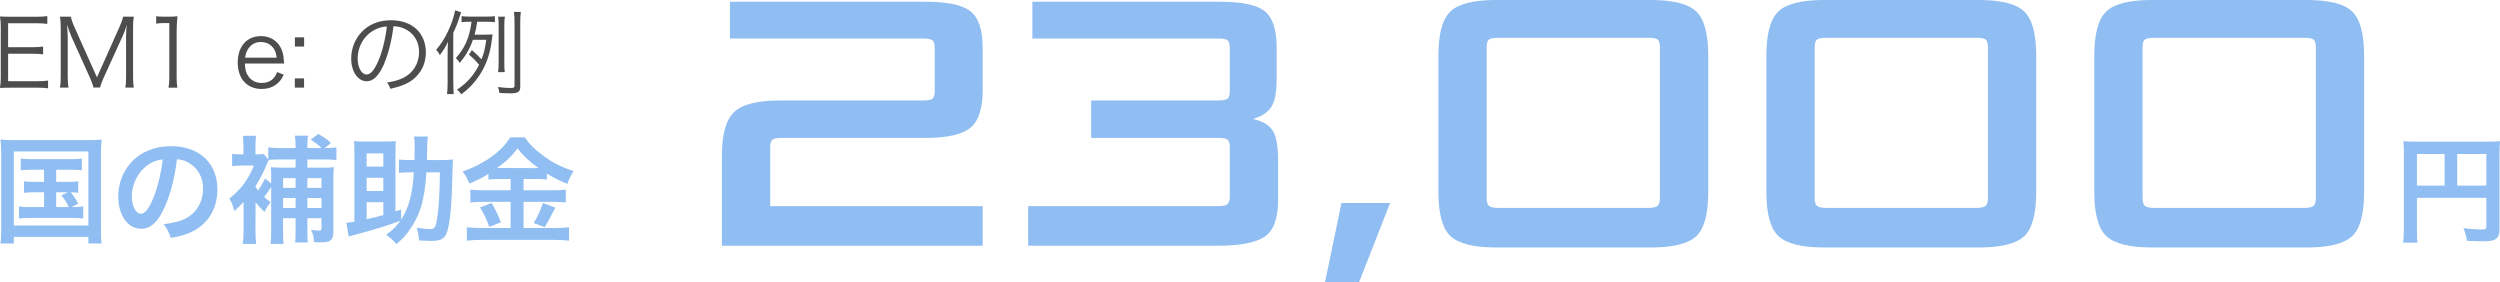<?xml version="1.0" encoding="UTF-8"?><svg id="Layer_2" xmlns="http://www.w3.org/2000/svg" viewBox="0 0 428.55 48.42"><defs><style>.cls-1{fill:#4d4d4d;}.cls-1,.cls-2{stroke-width:0px;}.cls-2{fill:#90bdf2;}</style></defs><g id="_ポップアップ"><path class="cls-1" d="M8.24,15.14c-.51-.08-.94-.11-1.79-.11H1.76c-.77,0-1.22.02-1.76.05.1-.61.13-1.09.13-1.9V4.64c0-.69-.03-1.12-.13-1.82.56.03.99.05,1.76.05h4.56c.71,0,1.25-.03,1.79-.11v1.34c-.56-.08-.99-.11-1.79-.11H1.39v4.1h4.21c.7,0,1.18-.03,1.79-.11v1.34c-.54-.08-.96-.11-1.79-.11H1.39v4.71h5.07c.74,0,1.18-.03,1.78-.11v1.34Z"/><path class="cls-1" d="M12.22,6.2c-.24-.51-.42-1.01-.72-1.98.05.69.11,1.68.11,2.06v6.85c0,.85.03,1.34.13,1.89h-1.46c.1-.59.13-1.06.13-1.89V4.76c0-.8-.03-1.31-.13-1.9h1.86c.1.48.29,1.06.53,1.58l3.95,8.82,3.94-8.82c.27-.62.45-1.12.54-1.58h1.84c-.1.61-.13,1.07-.13,1.9v8.37c0,.88.03,1.31.13,1.89h-1.46c.1-.54.13-1.12.13-1.89v-6.95c0-.45.05-1.31.11-1.97-.16.66-.38,1.3-.69,1.95l-3.27,7.19c-.32.72-.48,1.14-.61,1.66h-1.14c-.08-.42-.27-.96-.59-1.68l-3.22-7.14Z"/><path class="cls-1" d="M26.75,2.78c.42.06.72.08,1.33.08h1.01c.54,0,.8-.02,1.33-.08-.1.98-.14,1.79-.14,2.66v7.78c0,.75.03,1.22.13,1.81h-1.52c.1-.56.13-1.07.13-1.81V3.95h-.86c-.51,0-.93.03-1.39.1v-1.26Z"/><path class="cls-1" d="M41.97,10.89c.05,1.07.21,1.66.64,2.24.51.7,1.3,1.09,2.26,1.09,1.3,0,2.19-.64,2.64-1.87l1.12.45c-.3.67-.51.96-.88,1.33-.75.74-1.73,1.12-2.9,1.12-2.51,0-4.1-1.76-4.1-4.53s1.57-4.53,3.97-4.53c2.06,0,3.55,1.33,3.87,3.47.02.18.08.8.11,1.23h-6.74ZM47.43,9.89c-.1-.9-.34-1.47-.85-1.97-.5-.48-1.12-.72-1.89-.72-.98,0-1.79.5-2.27,1.39-.22.4-.3.69-.4,1.3h5.41Z"/><path class="cls-1" d="M52.13,7.98h-1.58v-1.58h1.58v1.58ZM50.54,15.02v-1.58h1.58v1.58h-1.58Z"/><path class="cls-1" d="M65.89,10.86c-.93,2.11-1.87,3.07-3.03,3.07-1.52,0-2.66-1.66-2.66-3.91,0-1.63.61-3.22,1.68-4.42,1.28-1.41,3.03-2.13,5.17-2.13,1.79,0,3.36.56,4.4,1.58,1.01.98,1.55,2.37,1.55,3.91,0,2.48-1.34,4.53-3.67,5.52-.72.3-1.33.5-2.43.74-.16-.53-.26-.69-.56-1.07,1.17-.19,1.92-.4,2.67-.75,1.76-.8,2.83-2.51,2.83-4.48,0-1.82-.93-3.3-2.54-4.02-.59-.26-1.06-.37-1.86-.4-.24,2.23-.85,4.67-1.57,6.35ZM63.92,5.28c-1.62.98-2.61,2.78-2.61,4.77,0,1.54.67,2.72,1.54,2.72.67,0,1.31-.75,2-2.32.66-1.5,1.25-3.87,1.46-5.92-.96.08-1.65.3-2.38.75Z"/><path class="cls-1" d="M77.71,14.14c0,.96.02,1.42.06,1.98h-1.14c.06-.58.1-1.07.1-1.97v-4.64c0-.9.02-1.52.06-2.34-.43.9-.75,1.42-1.39,2.27-.3-.54-.37-.62-.64-.9.8-.93,1.5-2,2.06-3.22.59-1.25,1.01-2.5,1.2-3.55l1.04.34c-.08.19-.16.4-.26.7-.27.91-.53,1.6-1.1,2.83v8.48ZM81.07,6.81c-.5,1.47-1.18,2.67-2.26,3.97-.24-.37-.4-.58-.67-.82,1.55-1.73,2.34-3.52,2.69-6.23h-.35c-.62,0-.93.02-1.36.08v-1.04c.38.05.82.08,1.46.08h2.71c.69,0,1.12-.02,1.54-.08v1.04c-.45-.06-.82-.08-1.44-.08h-1.58c-.18,1.09-.26,1.49-.45,2.21h1.81c.66,0,.99-.02,1.26-.06q-.02.14-.03.29l-.14,1.07c-.3,2.16-1.01,4.1-2.1,5.71-.85,1.28-1.74,2.21-3.07,3.22-.26-.35-.43-.54-.75-.8,1.76-1.18,2.88-2.46,3.79-4.27-.58-.69-.96-1.07-1.75-1.74l.51-.78c.8.72,1.17,1.07,1.65,1.6.42-1.06.59-1.78.82-3.36h-2.27ZM89.19,14.78c0,.98-.35,1.22-1.78,1.22-.45,0-1.04-.02-1.79-.06-.06-.46-.13-.64-.27-1.02.91.11,1.58.16,2.08.16.66,0,.77-.06.77-.4V3.88c0-.85-.02-1.25-.1-1.83h1.18c-.06.45-.1.96-.1,1.83v10.9ZM85.38,12.37c.06-.42.1-.9.1-1.65v-6.23c0-.72-.02-1.17-.08-1.63h1.15c-.08.45-.1.85-.1,1.63v6.23c0,.82.02,1.23.08,1.65h-1.15Z"/><path class="cls-2" d="M.21,26.34c0-.86-.04-1.6-.12-2.42.66.08,1.28.1,2.36.1h12.62c.98,0,1.62-.02,2.36-.1-.08.74-.12,1.4-.12,2.4v12.84c0,1.32.02,1.96.12,2.58h-2.28v-1.14H2.37v1.14H.09c.08-.6.12-1.26.12-2.6v-12.8ZM2.37,38.66h12.78v-12.7H2.37v12.7ZM5.37,29.1c-.88,0-1.26.02-1.82.1v-2.02c.54.08.92.1,1.82.1h6.8c.9,0,1.36-.02,1.86-.1v2.02c-.56-.08-.96-.1-1.86-.1h-2.54v2.08h2.06c.88,0,1.26-.02,1.72-.1v1.98c-.42-.06-.76-.1-1.28-.1.48.58.92,1.24,1.26,1.94l-1.08.6c.98,0,1.36-.02,1.96-.12v2.08c-.56-.08-1.1-.1-1.88-.1h-7.24c-.92,0-1.36.02-1.9.1v-2.08c.58.1,1,.12,1.9.12h2.4v-2.54h-1.72c-.84,0-1.22.02-1.72.1v-1.98c.48.08.84.1,1.72.1h1.72v-2.08h-2.18ZM9.63,35.5h2.16c-.4-.84-.76-1.4-1.26-2l1.06-.54h-1.96v2.54Z"/><path class="cls-2" d="M28.25,35.46c-1.14,2.58-2.42,3.76-4.06,3.76-2.28,0-3.92-2.32-3.92-5.54,0-2.2.78-4.26,2.2-5.82,1.68-1.84,4.04-2.8,6.88-2.8,4.8,0,7.92,2.92,7.92,7.42,0,3.46-1.8,6.22-4.86,7.46-.96.4-1.74.6-3.14.84-.34-1.06-.58-1.5-1.22-2.34,1.84-.24,3.04-.56,3.98-1.1,1.74-.96,2.78-2.86,2.78-5,0-1.92-.86-3.48-2.46-4.44-.62-.36-1.14-.52-2.02-.6-.38,3.14-1.08,5.9-2.08,8.16ZM25.31,28.3c-1.68,1.2-2.72,3.26-2.72,5.4,0,1.64.7,2.94,1.58,2.94.66,0,1.34-.84,2.06-2.56.76-1.8,1.42-4.5,1.66-6.76-1.04.12-1.76.4-2.58.98Z"/><path class="cls-2" d="M43.81,35.28l-.02,4.24c0,.88.04,1.7.12,2.3h-2.3c.1-.62.14-1.46.14-2.28v-4.94c-.44.5-.74.8-1.58,1.58-.24-.92-.4-1.34-.84-2.16,1.94-1.52,3.22-3.22,4.2-5.64h-2.1c-.58,0-1.12.04-1.64.1v-2.1c.36.06.72.08,1.48.08h.46v-1.62c0-.62-.04-1.12-.1-1.56h2.26c-.06.44-.1.92-.1,1.5v1.68h.4c.6,0,.82-.02,1.02-.06l.78.94v-2.08c.5.08,1.1.12,1.96.12h2.72v-.4c0-.74-.04-1.22-.12-1.72h2.26c-.1.52-.12.94-.12,1.72v.4h2.44c-.58-.56-1.16-1-1.88-1.44l1.32-.98c1.32.78,1.42.86,2.16,1.56l-1.08.86h.12c.76,0,1.34-.04,1.9-.1v2.16c-.52-.08-1.1-.1-1.9-.1h-3.08v1.4h2.74c.88,0,1.38-.02,1.8-.08-.06.56-.08,1.12-.08,2.06v8.96c0,.88-.2,1.38-.68,1.64-.28.16-.78.22-1.74.22-.2,0-.42,0-.9-.04-.04-.98-.14-1.36-.52-2.1.7.1.96.12,1.4.12.32,0,.4-.08.4-.48v-1.64h-2.42v2.32c0,.9.02,1.34.08,1.84h-2.18c.06-.34.08-.78.08-1.82v-2.34h-2.14v2.22c0,1.12.02,1.72.08,2.2h-2.24c.1-.62.12-1.22.12-2.18v-7.6c-.44.7-.82,1.24-1.2,1.72.36.34.54.5,1.1.9-.56.72-.66.88-1.04,1.68-.74-.72-1.06-1.06-1.54-1.68v.62ZM46.07,27.44c-.08.12-.28.54-.4.86-.46,1.16-1.18,2.52-1.9,3.68.2.3.26.4.48.66.46-.66.76-1.18,1.18-2.04l1.06.84v-.74c0-1.22,0-1.52-.06-2.04.54.06,1.04.08,2,.08h2.24v-1.4h-2.9c-.66,0-1.26.02-1.7.08v.02ZM50.67,32.2v-1.66h-2.14v1.66h2.14ZM50.67,35.66v-1.72h-2.14v1.72h2.14ZM55.11,32.2v-1.66h-2.42v1.66h2.42ZM55.11,35.66v-1.72h-2.42v1.72h2.42Z"/><path class="cls-2" d="M68.75,37.66c1.34-2.04,1.92-4.22,2.2-8.12h-.56c-.76,0-1.38.02-2,.1v-2.3c.62.08,1.16.1,2.14.1h.52c.02-.54.04-1.36.04-2.3,0-.76-.04-1.24-.12-1.74h2.38c-.08.54-.1.82-.12,1.76,0,.74-.02,1.32-.04,2.28h2.34c.94,0,1.48-.02,2.12-.1q-.06.6-.12,3.3c-.08,3.92-.3,6.64-.7,8.4-.4,1.82-.98,2.26-3,2.26q-.5,0-2-.08c-.06-.8-.18-1.44-.4-2.18,1,.16,1.72.22,2.28.22.84,0,1-.26,1.26-2.06.28-1.86.38-3.9.44-7.66h-2.32c-.14,2.44-.46,4.5-.96,6.06-.46,1.42-1.16,2.78-2.04,3.98-.62.88-1.08,1.36-2.14,2.26-.6-.72-.94-1.02-1.76-1.58,1.22-.92,1.8-1.5,2.44-2.42-2.18.82-4.26,1.46-7.54,2.34-.68.18-.8.2-1.32.36l-.4-2.36c.34-.02.66-.06,1.38-.18v-11.64c0-.86-.02-1.74-.06-2.18.44.06.86.08,1.5.08h4.16c.64,0,1.04-.02,1.5-.08-.04.36-.06,1.3-.06,2.18v9.88l.96-.32v1.74ZM65.71,28.56v-2.26h-2.86v2.26h2.86ZM65.71,32.74v-2.26h-2.86v2.26h2.86ZM62.85,37.58c1.1-.24,2.06-.48,2.86-.72v-2.2h-2.86v2.92Z"/><path class="cls-2" d="M85.69,30.68c-.8,0-1.38.02-1.96.1v-.96c-1.14.68-1.94,1.1-3.26,1.64-.48-1.06-.62-1.32-1.16-2.06,3.72-1.3,6.72-3.46,8.16-5.86h2.48c.8,1.18,1.66,2.04,3.08,3.08,1.64,1.24,3.14,2,5.3,2.7-.48.74-.78,1.38-1.08,2.2-1.58-.66-2.24-.98-3.5-1.76v1.02c-.58-.08-1.12-.1-1.96-.1h-2.04v1.94h5.06c1.04,0,1.66-.04,2.18-.12v2.22c-.56-.08-1.26-.12-2.2-.12h-5.04v4.48h5.44c1.02,0,1.7-.04,2.36-.12v2.3c-.74-.1-1.58-.14-2.4-.14h-12.64c-.92,0-1.64.04-2.48.14v-2.3c.72.08,1.46.12,2.48.12h5.02v-4.48h-4.74c-.86,0-1.56.04-2.16.12v-2.22c.54.08,1.18.12,2.18.12h4.72v-1.94h-1.84ZM84.27,34.78c.68,1.2,1.06,1.96,1.6,3.32l-2,.8c-.42-1.26-.94-2.32-1.58-3.32l1.98-.8ZM85.63,28.8l6.2.02q.18,0,.48-.02c-1.58-1.12-2.56-2.04-3.6-3.36-1.02,1.36-1.84,2.16-3.5,3.36h.42ZM95.19,35.6q-.26.46-1,1.92c-.06.12-.14.26-.82,1.42l-1.88-.7c.62-1,1.1-2.06,1.58-3.44l2.12.8Z"/><path class="cls-2" d="M168.45,42.12h-44.7v-15.42c0-3.68.7-6.18,2.1-7.5,1.4-1.32,4-1.98,7.8-1.98h24.54c.84,0,1.39-.1,1.65-.3.26-.2.39-.64.39-1.32v-7.38c0-.68-.13-1.12-.39-1.32-.26-.2-.81-.3-1.65-.3h-33.06V.3h33.54c3.76,0,6.33.55,7.71,1.65,1.38,1.1,2.07,3.19,2.07,6.27v7.26c0,3.12-.7,5.26-2.1,6.42-1.4,1.16-3.96,1.74-7.68,1.74h-24.6c-.84,0-1.39.1-1.65.3-.26.2-.39.64-.39,1.32v10.08h36.42v6.78Z"/><path class="cls-2" d="M208.77,42.12h-32.52v-6.78h32.52c.8,0,1.34-.11,1.62-.33.28-.22.42-.67.42-1.35v-8.4c0-.68-.13-1.12-.39-1.32-.26-.2-.81-.3-1.65-.3h-21.72v-6.42h21.72c.84,0,1.39-.1,1.65-.3.26-.2.39-.64.39-1.32v-7.38c0-.68-.13-1.12-.39-1.32-.26-.2-.81-.3-1.65-.3h-31.8V.3h32.16c3.8,0,6.37.55,7.71,1.65,1.34,1.1,2.01,3.19,2.01,6.27v5.28c0,2.24-.3,3.84-.9,4.8-.6.96-1.66,1.66-3.18,2.1,1.56.32,2.67.95,3.33,1.89.66.94.99,2.67.99,5.19v6.84c0,3.12-.76,5.2-2.28,6.24-1.52,1.04-4.2,1.56-8.04,1.56Z"/><path class="cls-2" d="M232.95,48.42h-5.82l2.82-13.62h8.34l-5.34,13.62Z"/><path class="cls-2" d="M282.99,42.42h-26.58c-3.8,0-6.39-.65-7.77-1.95-1.38-1.3-2.07-3.83-2.07-7.59V9.6c0-3.8.69-6.35,2.07-7.65,1.38-1.3,3.97-1.95,7.77-1.95h26.58c3.8,0,6.39.65,7.77,1.95,1.38,1.3,2.07,3.85,2.07,7.65v23.28c0,3.8-.69,6.34-2.07,7.62-1.38,1.28-3.97,1.92-7.77,1.92ZM284.54,33.96V8.1c0-.68-.13-1.12-.39-1.32-.26-.2-.81-.3-1.65-.3h-25.62c-.84,0-1.39.1-1.65.3-.26.2-.39.64-.39,1.32v25.86c0,.68.14,1.13.42,1.35.28.22.82.33,1.62.33h25.62c.8,0,1.34-.11,1.62-.33.28-.22.42-.67.42-1.35Z"/><path class="cls-2" d="M339.21,42.42h-26.58c-3.8,0-6.39-.65-7.77-1.95-1.38-1.3-2.07-3.83-2.07-7.59V9.6c0-3.8.69-6.35,2.07-7.65,1.38-1.3,3.97-1.95,7.77-1.95h26.58c3.8,0,6.39.65,7.77,1.95,1.38,1.3,2.07,3.85,2.07,7.65v23.28c0,3.8-.69,6.34-2.07,7.62-1.38,1.28-3.97,1.92-7.77,1.92ZM340.77,33.96V8.1c0-.68-.13-1.12-.39-1.32-.26-.2-.81-.3-1.65-.3h-25.62c-.84,0-1.39.1-1.65.3-.26.2-.39.64-.39,1.32v25.86c0,.68.14,1.13.42,1.35.28.22.82.33,1.62.33h25.62c.8,0,1.34-.11,1.62-.33.28-.22.42-.67.42-1.35Z"/><path class="cls-2" d="M395.42,42.42h-26.58c-3.8,0-6.39-.65-7.77-1.95-1.38-1.3-2.07-3.83-2.07-7.59V9.6c0-3.8.69-6.35,2.07-7.65,1.38-1.3,3.97-1.95,7.77-1.95h26.58c3.8,0,6.39.65,7.77,1.95,1.38,1.3,2.07,3.85,2.07,7.65v23.28c0,3.8-.69,6.34-2.07,7.62-1.38,1.28-3.97,1.92-7.77,1.92ZM396.98,33.96V8.1c0-.68-.13-1.12-.39-1.32-.26-.2-.81-.3-1.65-.3h-25.62c-.84,0-1.39.1-1.65.3-.26.2-.39.64-.39,1.32v25.86c0,.68.14,1.13.42,1.35.28.22.82.33,1.62.33h25.62c.8,0,1.34-.11,1.62-.33.28-.22.42-.67.42-1.35Z"/><path class="cls-2" d="M414.31,39.28c0,1.26.02,1.86.1,2.32h-2.46c.08-.64.12-1.36.12-2.4v-13.08c0-.84-.02-1.34-.08-1.92.64.06,1.16.08,2.22.08h12.16c1.1,0,1.7-.02,2.18-.08-.06.58-.08,1.1-.08,2.18v12.82c0,1.02-.24,1.58-.82,1.88-.38.2-1.02.28-2.1.28-.78,0-1.88-.04-2.66-.08-.12-.78-.26-1.34-.62-2.16,1.32.14,2.32.22,3.04.22.78,0,.9-.06.9-.54v-4.88h-11.9v5.36ZM419.05,26.4h-4.74v5.42h4.74v-5.42ZM426.21,31.82v-5.42h-5v5.42h5Z"/></g></svg>